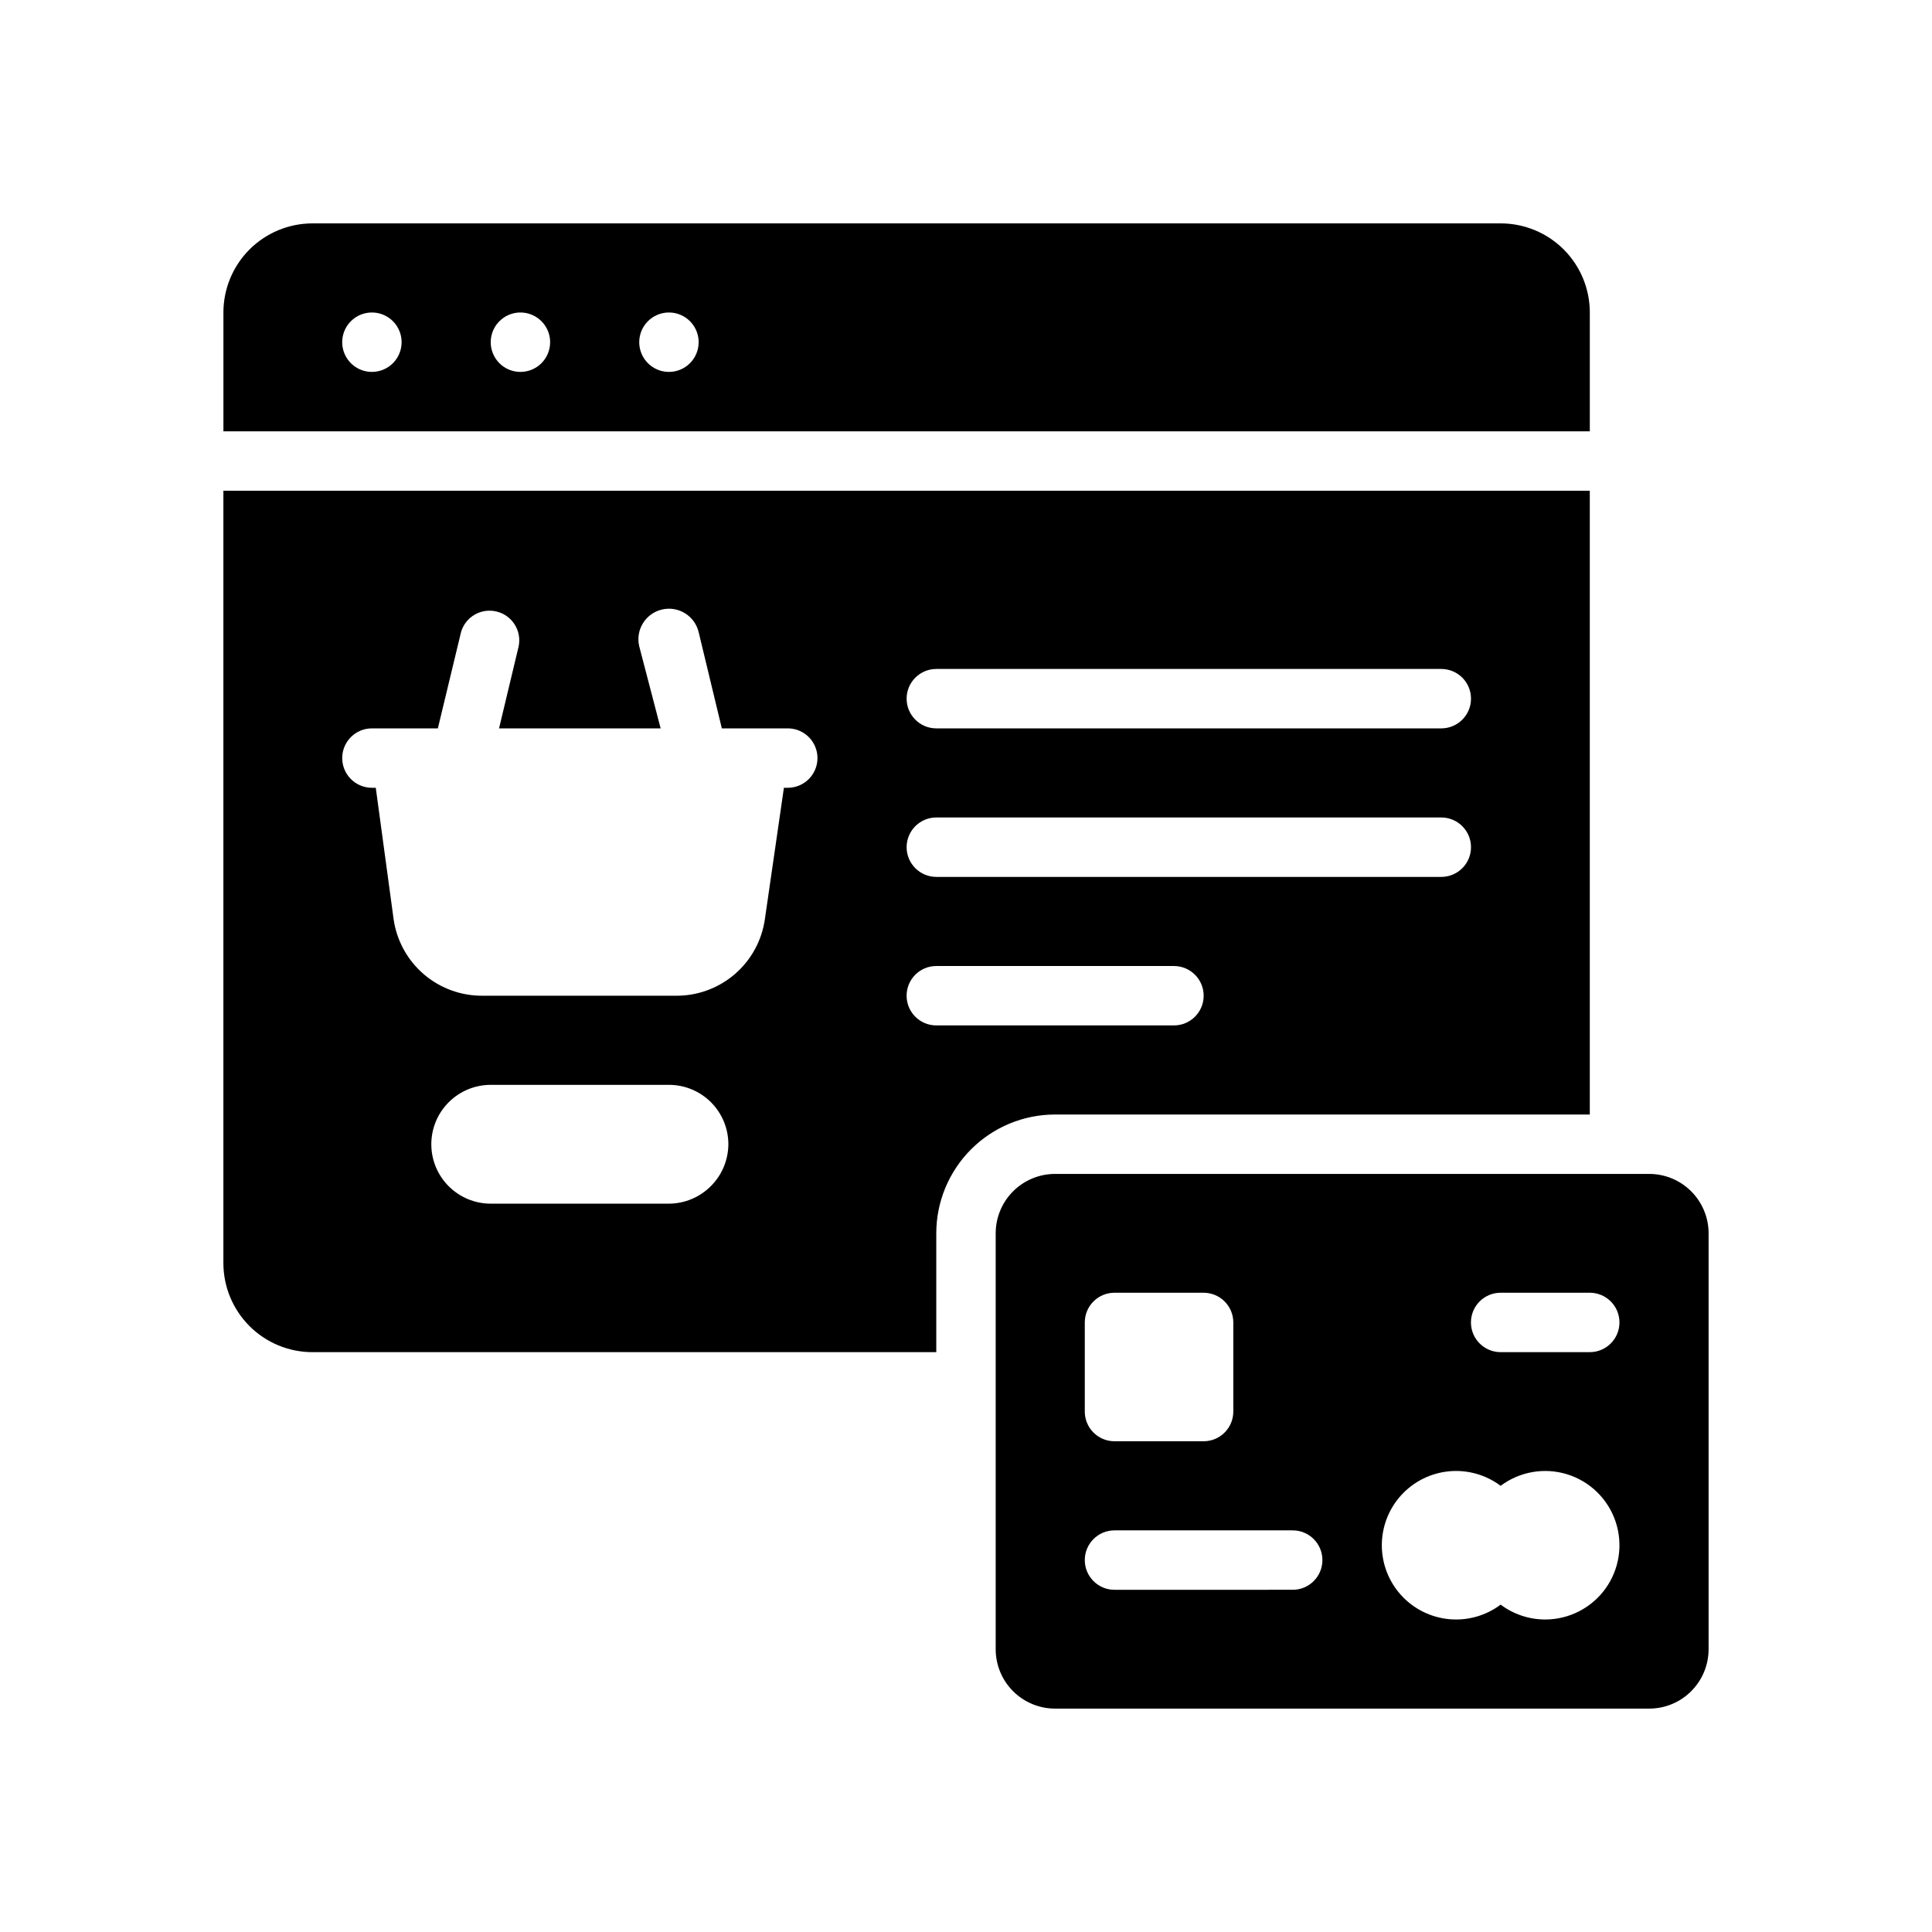 <?xml version="1.0" encoding="UTF-8"?>
<!-- Uploaded to: ICON Repo, www.svgrepo.com, Generator: ICON Repo Mixer Tools -->
<svg fill="#000000" width="800px" height="800px" version="1.1" viewBox="144 144 512 512" xmlns="http://www.w3.org/2000/svg">
 <g>
  <path d="m541.7 203.2h-314.88c-6.262 0-12.27 2.488-16.699 6.914-4.426 4.43-6.914 10.438-6.914 16.699v31.488h362.11v-31.488c0-6.262-2.488-12.27-6.918-16.699-4.43-4.426-10.438-6.914-16.699-6.914zm-299.14 39.359c-3.184 0-6.055-1.918-7.273-4.859-1.219-2.941-0.543-6.328 1.707-8.578 2.25-2.254 5.637-2.926 8.578-1.707 2.941 1.219 4.859 4.09 4.859 7.273 0 2.086-0.828 4.09-2.305 5.566-1.477 1.477-3.481 2.305-5.566 2.305zm39.359 0c-3.184 0-6.055-1.918-7.273-4.859-1.219-2.941-0.543-6.328 1.707-8.578 2.25-2.254 5.637-2.926 8.578-1.707 2.941 1.219 4.859 4.09 4.859 7.273 0 2.086-0.828 4.09-2.305 5.566-1.477 1.477-3.477 2.305-5.566 2.305zm39.359 0c-3.184 0-6.055-1.918-7.273-4.859-1.219-2.941-0.543-6.328 1.707-8.578 2.254-2.254 5.637-2.926 8.578-1.707 2.941 1.219 4.859 4.09 4.859 7.273 0 2.086-0.828 4.09-2.305 5.566-1.477 1.477-3.477 2.305-5.566 2.305z"/>
  <path d="m203.2 274.05v204.67c0 6.262 2.488 12.27 6.914 16.699 4.43 4.43 10.438 6.918 16.699 6.918h165.31v-31.488c0-8.352 3.32-16.359 9.223-22.266 5.906-5.906 13.914-9.223 22.266-9.223h141.7v-165.31zm129.18 184.29c-2.941 2.953-6.934 4.625-11.102 4.644h-47.23c-4.176 0-8.18-1.66-11.133-4.613-2.953-2.953-4.613-6.957-4.613-11.133s1.66-8.18 4.613-11.133c2.953-2.953 6.957-4.609 11.133-4.609h47.23c4.176 0 8.18 1.656 11.133 4.609s4.613 6.957 4.613 11.133c-0.02 4.168-1.688 8.16-4.644 11.102zm20.387-105.57h-1.023l-5.039 34.793v0.004c-0.801 5.672-3.637 10.863-7.984 14.598-4.344 3.738-9.898 5.766-15.629 5.711h-51.168c-5.731 0.055-11.289-1.973-15.633-5.711-4.344-3.734-7.184-8.926-7.984-14.598l-4.723-34.797h-1.023c-4.348 0-7.871-3.523-7.871-7.871 0-4.348 3.523-7.871 7.871-7.871h17.477l6.141-25.508c1.172-4.062 5.348-6.473 9.453-5.453 4.106 1.016 6.672 5.09 5.816 9.234l-5.195 21.727h42.824l-5.668-21.727c-1.043-4.348 1.637-8.719 5.984-9.762 4.348-1.043 8.715 1.633 9.758 5.981l6.141 25.508h17.477c4.348 0 7.871 3.523 7.871 7.871 0 4.348-3.523 7.871-7.871 7.871zm102.34 62.977h-62.977c-4.348 0-7.871-3.523-7.871-7.871s3.523-7.871 7.871-7.871h62.977c4.348 0 7.875 3.523 7.875 7.871s-3.527 7.871-7.875 7.871zm70.848-39.359h-133.82c-4.348 0-7.871-3.523-7.871-7.871 0-4.348 3.523-7.875 7.871-7.875h133.82c4.348 0 7.875 3.527 7.875 7.875 0 4.348-3.527 7.871-7.875 7.871zm0-39.359h-133.82c-4.348 0-7.871-3.527-7.871-7.875 0-4.348 3.523-7.871 7.871-7.871h133.82c4.348 0 7.875 3.523 7.875 7.871 0 4.348-3.527 7.875-7.875 7.875z"/>
  <path d="m581.05 455.1h-157.44c-4.176 0-8.18 1.66-11.133 4.613s-4.609 6.957-4.609 11.133v110.21c0 4.176 1.656 8.18 4.609 11.133s6.957 4.613 11.133 4.613h157.44c4.176 0 8.18-1.66 11.133-4.613s4.613-6.957 4.613-11.133v-110.21c0-4.176-1.66-8.18-4.613-11.133s-6.957-4.613-11.133-4.613zm-149.57 39.359c0-4.348 3.523-7.871 7.871-7.871h23.617c2.086 0 4.09 0.832 5.566 2.305 1.473 1.477 2.305 3.481 2.305 5.566v23.617c0 2.09-0.832 4.09-2.305 5.566-1.477 1.477-3.481 2.305-5.566 2.305h-23.617c-4.348 0-7.871-3.523-7.871-7.871zm55.105 70.848-47.234 0.004c-4.348 0-7.871-3.527-7.871-7.875s3.523-7.871 7.871-7.871h47.23c4.348 0 7.871 3.523 7.871 7.871s-3.523 7.875-7.871 7.875zm66.914 7.871-0.004 0.004c-4.258 0-8.402-1.383-11.809-3.938-3.918 2.941-8.793 4.312-13.668 3.848-4.875-0.461-9.402-2.727-12.699-6.348-3.297-3.625-5.121-8.344-5.121-13.242 0-4.898 1.824-9.621 5.121-13.242 3.297-3.625 7.824-5.887 12.699-6.352 4.875-0.461 9.75 0.91 13.668 3.848 5.059-3.793 11.637-4.926 17.676-3.039 6.039 1.887 10.801 6.559 12.801 12.562 2 6 0.996 12.598-2.703 17.73-3.699 5.129-9.641 8.172-15.965 8.172zm11.805-70.844h-23.617c-4.348 0-7.871-3.527-7.871-7.875 0-4.348 3.523-7.871 7.871-7.871h23.617c4.348 0 7.871 3.523 7.871 7.871 0 4.348-3.523 7.875-7.871 7.875z"/>
 </g>
</svg>
